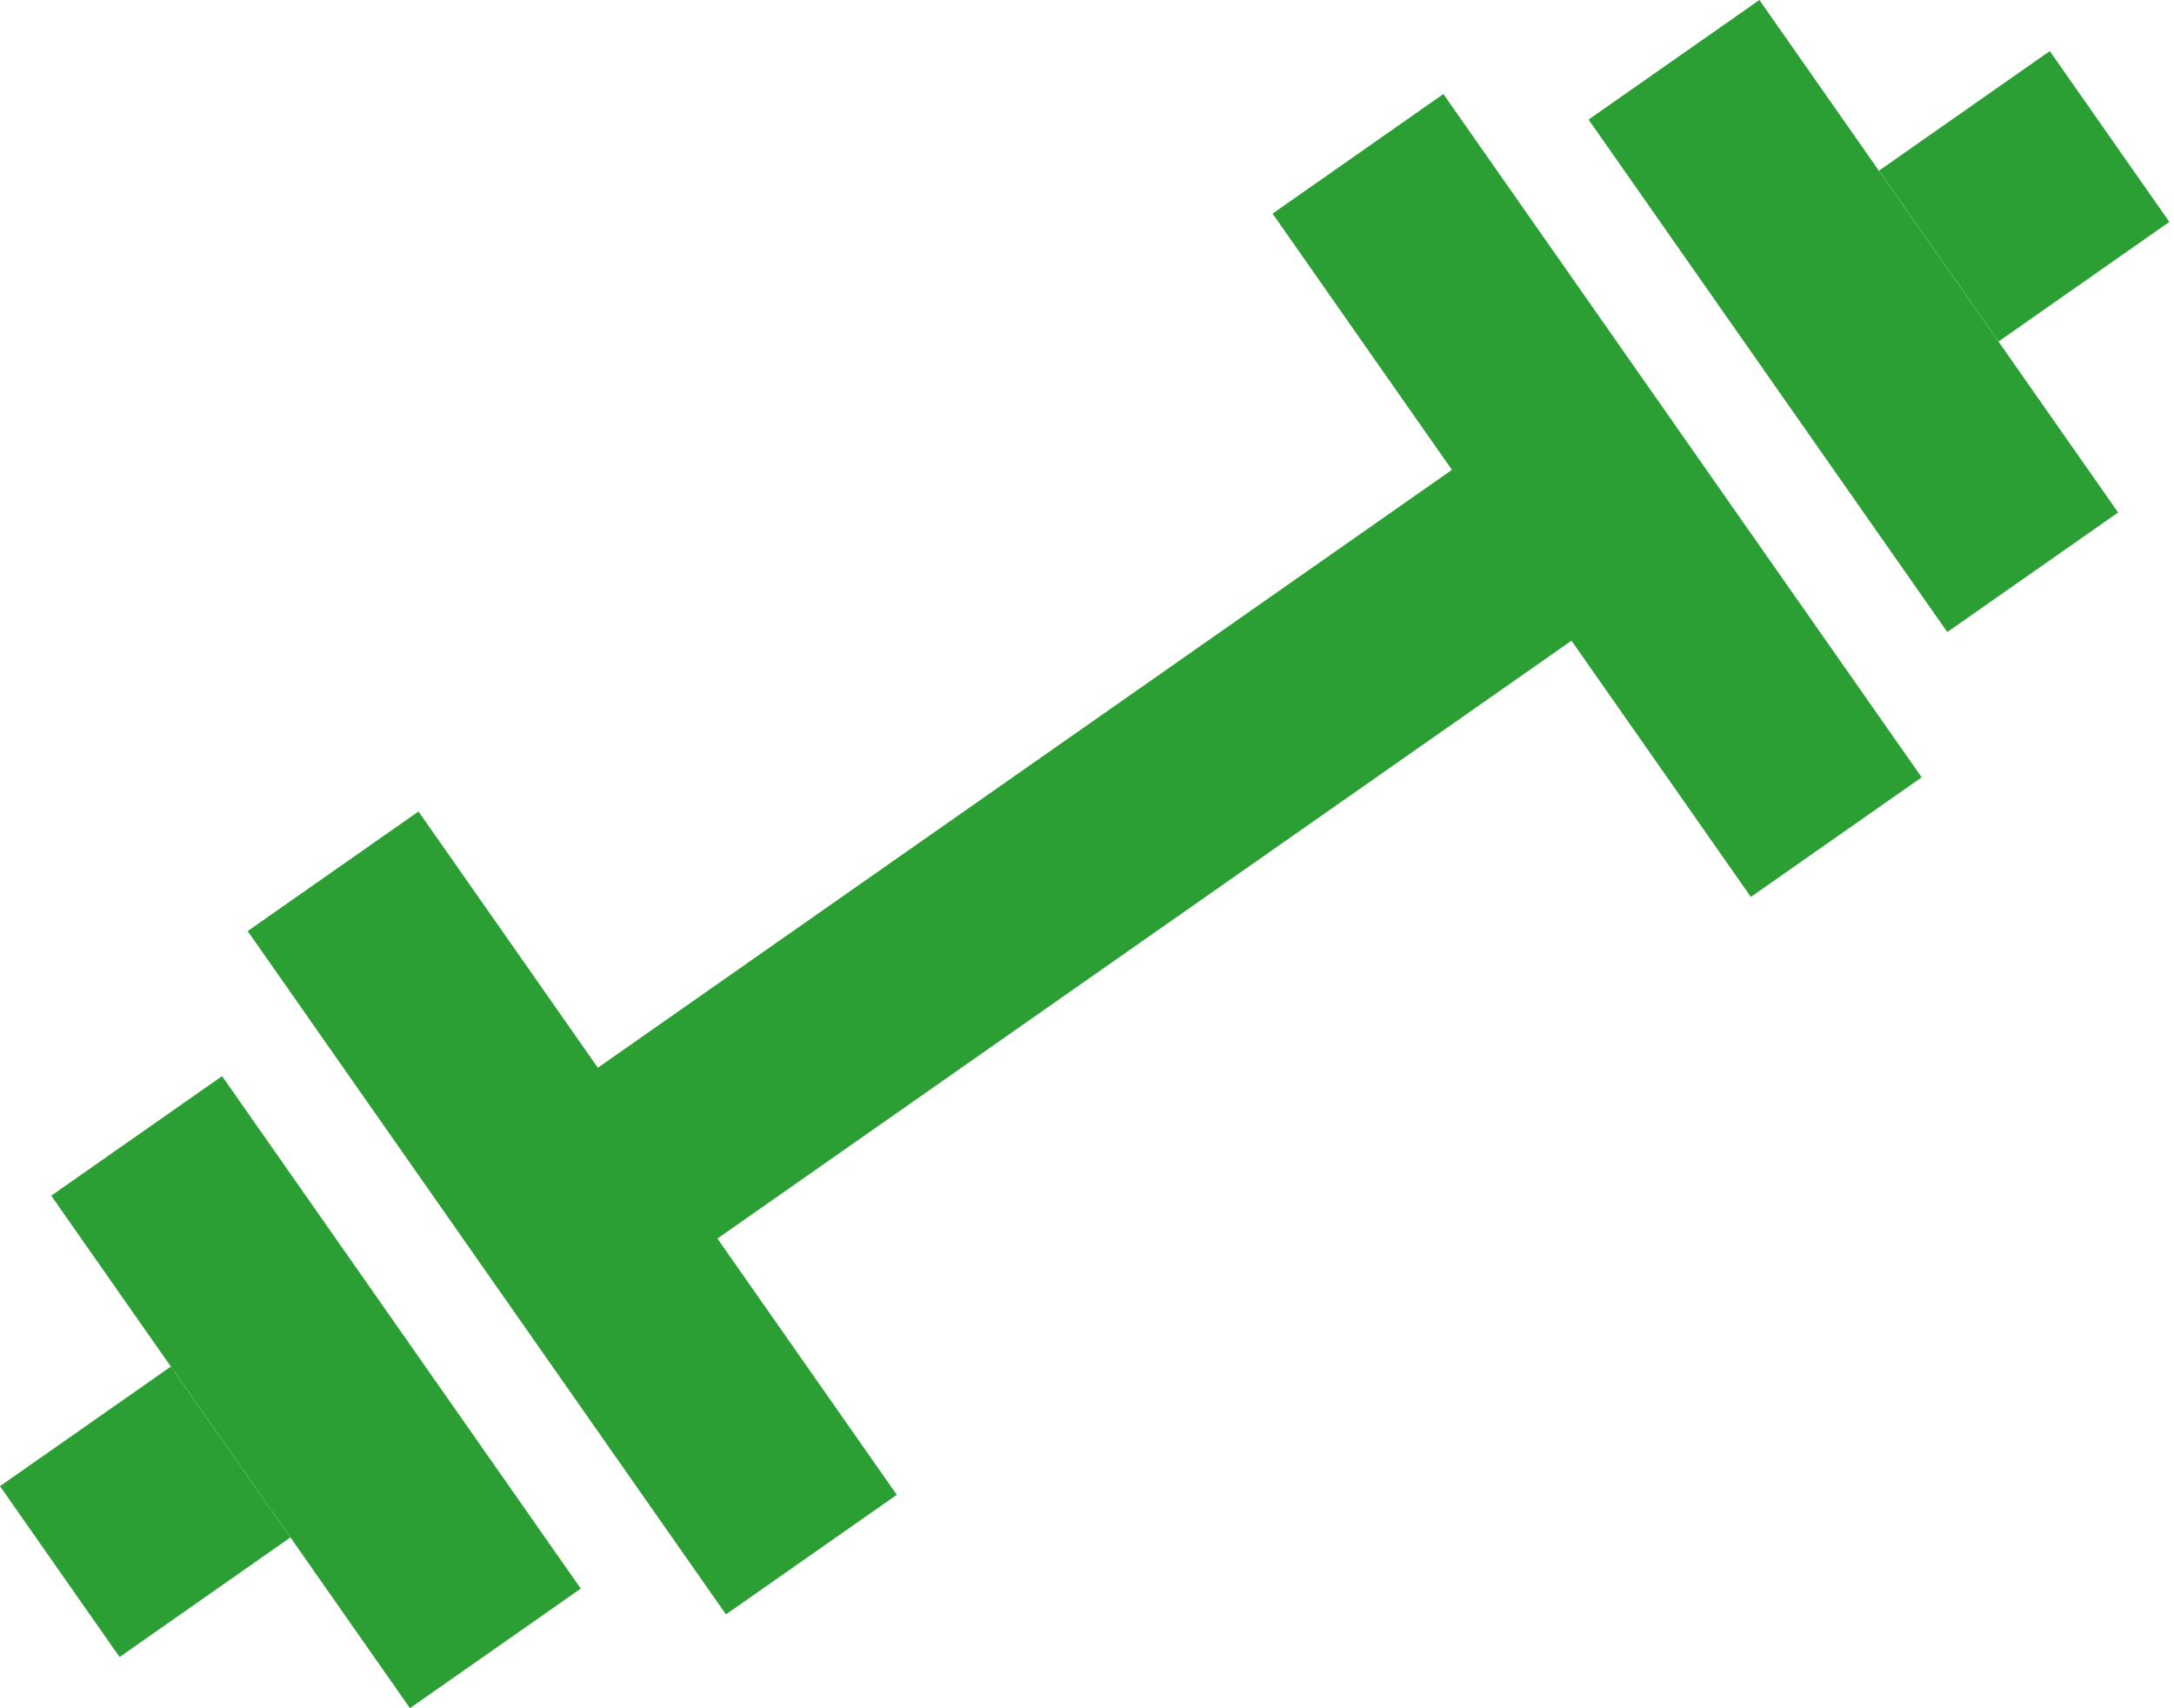 <svg width="28" height="22" viewBox="0 0 28 22" fill="none" xmlns="http://www.w3.org/2000/svg">
<g clip-path="url(#clip0_1756_169)">
<path d="M25.08 8.14L20.46 1.54L22.66 0L27.28 6.6L25.08 8.14Z" fill="#2B9F33"/>
<path d="M22.55 11.551L20.24 8.251L9.24 15.951L11.55 19.251L9.35 20.791L3.19 11.991L5.39 10.451L7.7 13.751L18.7 6.051L16.39 2.751L18.59 1.211L24.75 10.011L22.55 11.551Z" fill="#2B9F33"/>
<path d="M25.74 4.398L27.94 2.858L26.4 0.658L24.2 2.198L25.74 4.398Z" fill="#2B9F33"/>
<path d="M7.48 20.459L2.86 13.859L0.66 15.399L5.28 21.999L7.48 20.459Z" fill="#2B9F33"/>
<path d="M3.74 19.8L1.54 21.34L0 19.14L2.2 17.6L3.74 19.8Z" fill="#2B9F33"/>
</g>
<defs>
<clipPath id="clip0_1756_169">
<rect width="27.94" height="22" fill="white"/>
</clipPath>
</defs>
</svg>
